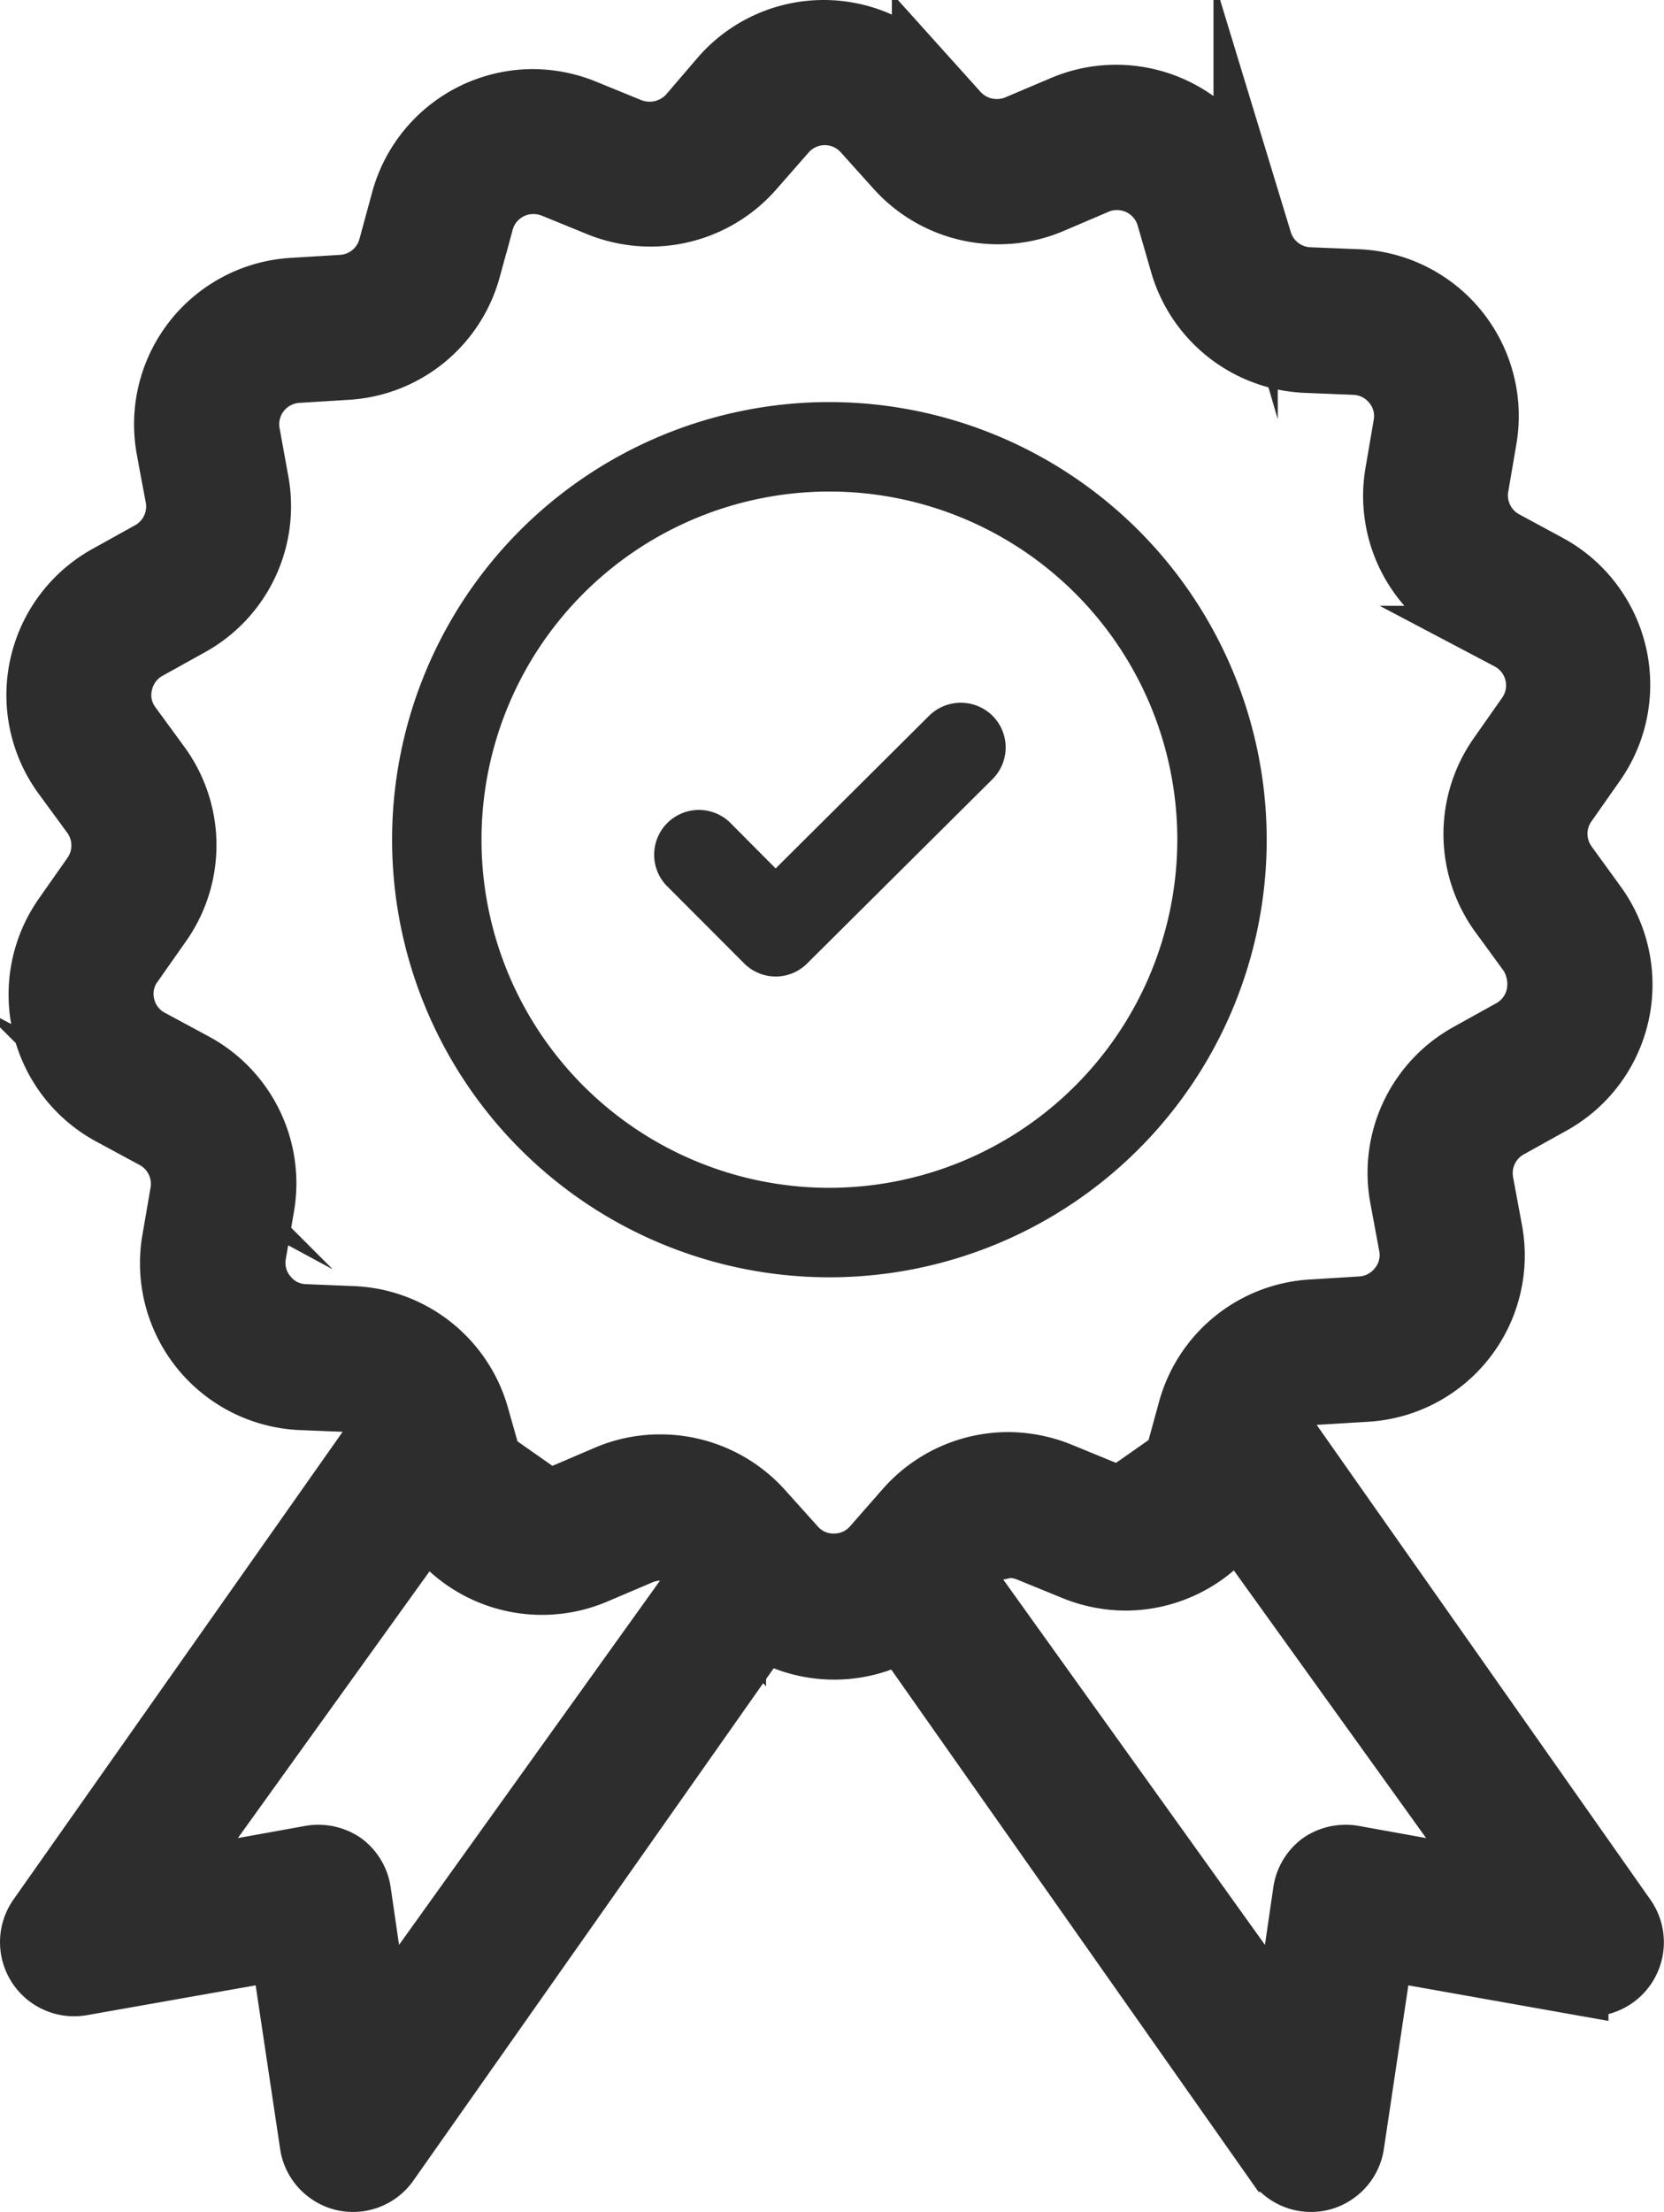 <svg xmlns="http://www.w3.org/2000/svg" xmlns:xlink="http://www.w3.org/1999/xlink" width="31.063" height="41.264" viewBox="0 0 31.063 41.264">
  <defs>
    <clipPath id="clip-path">
      <rect id="Rectangle_173" data-name="Rectangle 173" width="31.063" height="41.264" transform="translate(0 0)" fill="none"/>
    </clipPath>
  </defs>
  <g id="Group_728" data-name="Group 728" transform="translate(0 0)" clip-path="url(#clip-path)">
    <path id="Path_1248" data-name="Path 1248" d="M14.449,30.243,7.309,40.389a.878.878,0,0,1-.92.351.863.863,0,0,1-.3-.136.873.873,0,0,1-.365-.589l-.533-3.561L1.535,37.1a.883.883,0,0,1-.878-1.372L7.8,25.585M3.313,35l2.462-.444a.9.9,0,0,1,.668.136l.009.006a.881.881,0,0,1,.348.594l.333,2.288,6.052-8.442-4.9-1.053Z" fill="#2d2d2d"/>
    <path id="Path_1249" data-name="Path 1249" d="M14.449,30.243,7.309,40.389a.878.878,0,0,1-.92.351.863.863,0,0,1-.3-.136.873.873,0,0,1-.365-.589l-.533-3.561L1.535,37.1a.883.883,0,0,1-.878-1.372L7.8,25.585M3.313,35l2.462-.444a.9.9,0,0,1,.668.136l.009.006a.881.881,0,0,1,.348.594l.333,2.288,6.052-8.442-4.9-1.053Z" fill="none" stroke="#2d2d2d" stroke-miterlimit="10" stroke-width="1"/>
    <path id="Path_1250" data-name="Path 1250" d="M16.614,30.243l7.14,10.146a.878.878,0,0,0,.92.351.863.863,0,0,0,.3-.136.873.873,0,0,0,.365-.589l.533-3.561,3.654.649a.883.883,0,0,0,.878-1.372L23.267,25.585M27.75,35l-2.462-.444a.9.9,0,0,0-.668.136l-.009.006a.881.881,0,0,0-.348.594l-.333,2.288-6.052-8.442,4.9-1.053Z" fill="#2d2d2d"/>
    <path id="Path_1251" data-name="Path 1251" d="M16.614,30.243l7.14,10.146a.878.878,0,0,0,.92.351.863.863,0,0,0,.3-.136.873.873,0,0,0,.365-.589l.533-3.561,3.654.649a.883.883,0,0,0,.878-1.372L23.267,25.585M27.75,35l-2.462-.444a.9.9,0,0,0-.668.136l-.009.006a.881.881,0,0,0-.348.594l-.333,2.288-6.052-8.442,4.9-1.053Z" fill="none" stroke="#2d2d2d" stroke-miterlimit="10" stroke-width="1"/>
    <path id="Path_1252" data-name="Path 1252" d="M15.483,7.655a8.009,8.009,0,1,0,8.009,8.009,8.016,8.016,0,0,0-8.009-8.009m0,14.658a6.649,6.649,0,1,1,6.649-6.649,6.657,6.657,0,0,1-6.649,6.649" fill="#2d2d2d"/>
    <path id="Path_1253" data-name="Path 1253" d="M15.483,7.655a8.009,8.009,0,1,0,8.009,8.009A8.016,8.016,0,0,0,15.483,7.655Zm0,14.658a6.649,6.649,0,1,1,6.649-6.649A6.657,6.657,0,0,1,15.483,22.313Z" fill="none" stroke="#2d2d2d" stroke-miterlimit="10" stroke-width="0.309"/>
    <path id="Path_1254" data-name="Path 1254" d="M29.227,16.144a1,1,0,0,1-.006-1.171l.524-.746a2.517,2.517,0,0,0-.864-3.669l-.8-.432a1,1,0,0,1-.518-1.048l.154-.9a2.514,2.514,0,0,0-2.368-2.929l-.912-.037a1,1,0,0,1-.919-.721l-.265-.87a2.518,2.518,0,0,0-3.41-1.609L19,2.369a1.013,1.013,0,0,1-1.14-.252l-.611-.679a2.511,2.511,0,0,0-3.767.025l-.592.691a1.021,1.021,0,0,1-1.141.271l-.845-.345a2.546,2.546,0,0,0-.955-.191A2.514,2.514,0,0,0,7.528,3.738l-.24.882a1,1,0,0,1-.913.734l-.906.055a2.51,2.51,0,0,0-2.325,2.96l.167.894a1,1,0,0,1-.5,1.061l-.8.444a2.516,2.516,0,0,0-.808,3.681l.537.733a1,1,0,0,1,.006,1.172l-.524.746a2.516,2.516,0,0,0,.863,3.669l.8.432a1,1,0,0,1,.518,1.048l-.155.9a2.515,2.515,0,0,0,2.368,2.929l.913.037a1,1,0,0,1,.918.721l.253.876a2.518,2.518,0,0,0,3.41,1.609l.839-.357a1.013,1.013,0,0,1,1.14.252l.611.679a2.511,2.511,0,0,0,3.767-.025l.6-.691a1.021,1.021,0,0,1,1.141-.271l.845.345a2.553,2.553,0,0,0,.956.192,2.515,2.515,0,0,0,2.423-1.85l.24-.882a1,1,0,0,1,.913-.734l.912-.055a2.508,2.508,0,0,0,2.325-2.96l-.166-.894a1,1,0,0,1,.5-1.061l.8-.444a2.514,2.514,0,0,0,.808-3.681Zm-.512,2.436a1,1,0,0,1-.493.66l-.8.444a2.508,2.508,0,0,0-1.251,2.651l.166.894a.981.981,0,0,1-.2.8,1,1,0,0,1-.734.382l-.906.056a2.508,2.508,0,0,0-2.282,1.843l-.24.876a1,1,0,0,1-.968.74,1.039,1.039,0,0,1-.383-.074l-.844-.346a2.575,2.575,0,0,0-.956-.191,2.523,2.523,0,0,0-1.9.864l-.6.684a.991.991,0,0,1-.759.345.981.981,0,0,1-.746-.333l-.61-.678a2.527,2.527,0,0,0-1.875-.839,2.486,2.486,0,0,0-.993.2l-.838.358a.993.993,0,0,1-.395.08,1,1,0,0,1-.962-.722L8.9,26.405A2.519,2.519,0,0,0,6.6,24.592l-.912-.037a.973.973,0,0,1-.734-.37.984.984,0,0,1-.21-.8l.155-.9A2.512,2.512,0,0,0,3.6,19.856l-.8-.431a.989.989,0,0,1-.506-.654.97.97,0,0,1,.161-.808l.524-.746a2.507,2.507,0,0,0-.025-2.935l-.536-.733a.973.973,0,0,1-.167-.808,1,1,0,0,1,.494-.66l.8-.444A2.511,2.511,0,0,0,4.791,8.986L4.63,8.1a1,1,0,0,1,.931-1.184l.907-.056A2.512,2.512,0,0,0,8.749,5.015l.241-.882a1,1,0,0,1,.968-.74,1.034,1.034,0,0,1,.382.074l.845.345A2.551,2.551,0,0,0,12.141,4a2.524,2.524,0,0,0,1.9-.863l.6-.684a1,1,0,0,1,1.5-.013l.611.679a2.523,2.523,0,0,0,1.874.838,2.5,2.5,0,0,0,.993-.2l.839-.358a.988.988,0,0,1,.394-.08,1,1,0,0,1,.962.721l.253.876a2.519,2.519,0,0,0,2.306,1.813l.913.037a1,1,0,0,1,.74.37.979.979,0,0,1,.209.8l-.154.9a2.508,2.508,0,0,0,1.3,2.633l.8.432a1,1,0,0,1,.351,1.461l-.524.746a2.507,2.507,0,0,0,.025,2.935l.536.734a1.085,1.085,0,0,1,.148.808" fill="#2d2d2d"/>
    <path id="Path_1255" data-name="Path 1255" d="M29.227,16.144a1,1,0,0,1-.006-1.171l.524-.746a2.517,2.517,0,0,0-.864-3.669l-.8-.432a1,1,0,0,1-.518-1.048l.154-.9a2.514,2.514,0,0,0-2.368-2.929l-.912-.037a1,1,0,0,1-.919-.721l-.265-.87a2.518,2.518,0,0,0-3.41-1.609L19,2.369a1.013,1.013,0,0,1-1.14-.252l-.611-.679a2.511,2.511,0,0,0-3.767.025l-.592.691a1.021,1.021,0,0,1-1.141.271l-.845-.345a2.546,2.546,0,0,0-.955-.191A2.514,2.514,0,0,0,7.528,3.738l-.24.882a1,1,0,0,1-.913.734l-.906.055a2.51,2.51,0,0,0-2.325,2.96l.167.894a1,1,0,0,1-.5,1.061l-.8.444a2.516,2.516,0,0,0-.808,3.681l.537.733a1,1,0,0,1,.006,1.172l-.524.746a2.516,2.516,0,0,0,.863,3.669l.8.432a1,1,0,0,1,.518,1.048l-.155.9a2.515,2.515,0,0,0,2.368,2.929l.913.037a1,1,0,0,1,.918.721l.253.876a2.518,2.518,0,0,0,3.41,1.609l.839-.357a1.013,1.013,0,0,1,1.14.252l.611.679a2.511,2.511,0,0,0,3.767-.025l.6-.691a1.021,1.021,0,0,1,1.141-.271l.845.345a2.553,2.553,0,0,0,.956.192,2.515,2.515,0,0,0,2.423-1.85l.24-.882a1,1,0,0,1,.913-.734l.912-.055a2.508,2.508,0,0,0,2.325-2.96l-.166-.894a1,1,0,0,1,.5-1.061l.8-.444a2.514,2.514,0,0,0,.808-3.681Zm-.512,2.436a1,1,0,0,1-.493.66l-.8.444a2.508,2.508,0,0,0-1.251,2.651l.166.894a.981.981,0,0,1-.2.8,1,1,0,0,1-.734.382l-.906.056a2.508,2.508,0,0,0-2.282,1.843l-.24.876a1,1,0,0,1-.968.74,1.039,1.039,0,0,1-.383-.074l-.844-.346a2.575,2.575,0,0,0-.956-.191,2.523,2.523,0,0,0-1.9.864l-.6.684a.991.991,0,0,1-.759.345.981.981,0,0,1-.746-.333l-.61-.678a2.527,2.527,0,0,0-1.875-.839,2.486,2.486,0,0,0-.993.2l-.838.358a.993.993,0,0,1-.395.08,1,1,0,0,1-.962-.722L8.9,26.405A2.519,2.519,0,0,0,6.6,24.592l-.912-.037a.973.973,0,0,1-.734-.37.984.984,0,0,1-.21-.8l.155-.9A2.512,2.512,0,0,0,3.6,19.856l-.8-.431a.989.989,0,0,1-.506-.654.97.97,0,0,1,.161-.808l.524-.746a2.507,2.507,0,0,0-.025-2.935l-.536-.733a.973.973,0,0,1-.167-.808,1,1,0,0,1,.494-.66l.8-.444A2.511,2.511,0,0,0,4.791,8.986L4.63,8.1a1,1,0,0,1,.931-1.184l.907-.056A2.512,2.512,0,0,0,8.749,5.015l.241-.882a1,1,0,0,1,.968-.74,1.034,1.034,0,0,1,.382.074l.845.345A2.551,2.551,0,0,0,12.141,4a2.524,2.524,0,0,0,1.9-.863l.6-.684a1,1,0,0,1,1.5-.013l.611.679a2.523,2.523,0,0,0,1.874.838,2.5,2.5,0,0,0,.993-.2l.839-.358a.988.988,0,0,1,.394-.08,1,1,0,0,1,.962.721l.253.876a2.519,2.519,0,0,0,2.306,1.813l.913.037a1,1,0,0,1,.74.37.979.979,0,0,1,.209.8l-.154.9a2.508,2.508,0,0,0,1.3,2.633l.8.432a1,1,0,0,1,.351,1.461l-.524.746a2.507,2.507,0,0,0,.025,2.935l.536.734A1.085,1.085,0,0,1,28.715,18.58Z" fill="none" stroke="#2d2d2d" stroke-miterlimit="10" stroke-width="1.2"/>
    <path id="Path_1256" data-name="Path 1256" d="M17.454,13.461l-2.975,2.958-.966-.971a.681.681,0,0,0-.965.96L14,17.862a.68.68,0,0,0,.483.2.673.673,0,0,0,.477-.2l3.457-3.435a.68.68,0,0,0,.007-.96.688.688,0,0,0-.966-.006" fill="#2d2d2d"/>
    <path id="Path_1257" data-name="Path 1257" d="M17.454,13.461l-2.975,2.958-.966-.971a.681.681,0,0,0-.965.96L14,17.862a.68.68,0,0,0,.483.2.673.673,0,0,0,.477-.2l3.457-3.435a.68.68,0,0,0,.007-.96A.688.688,0,0,0,17.454,13.461Z" fill="none" stroke="#2d2d2d" stroke-miterlimit="10" stroke-width="0.309"/>
  </g>
</svg>
